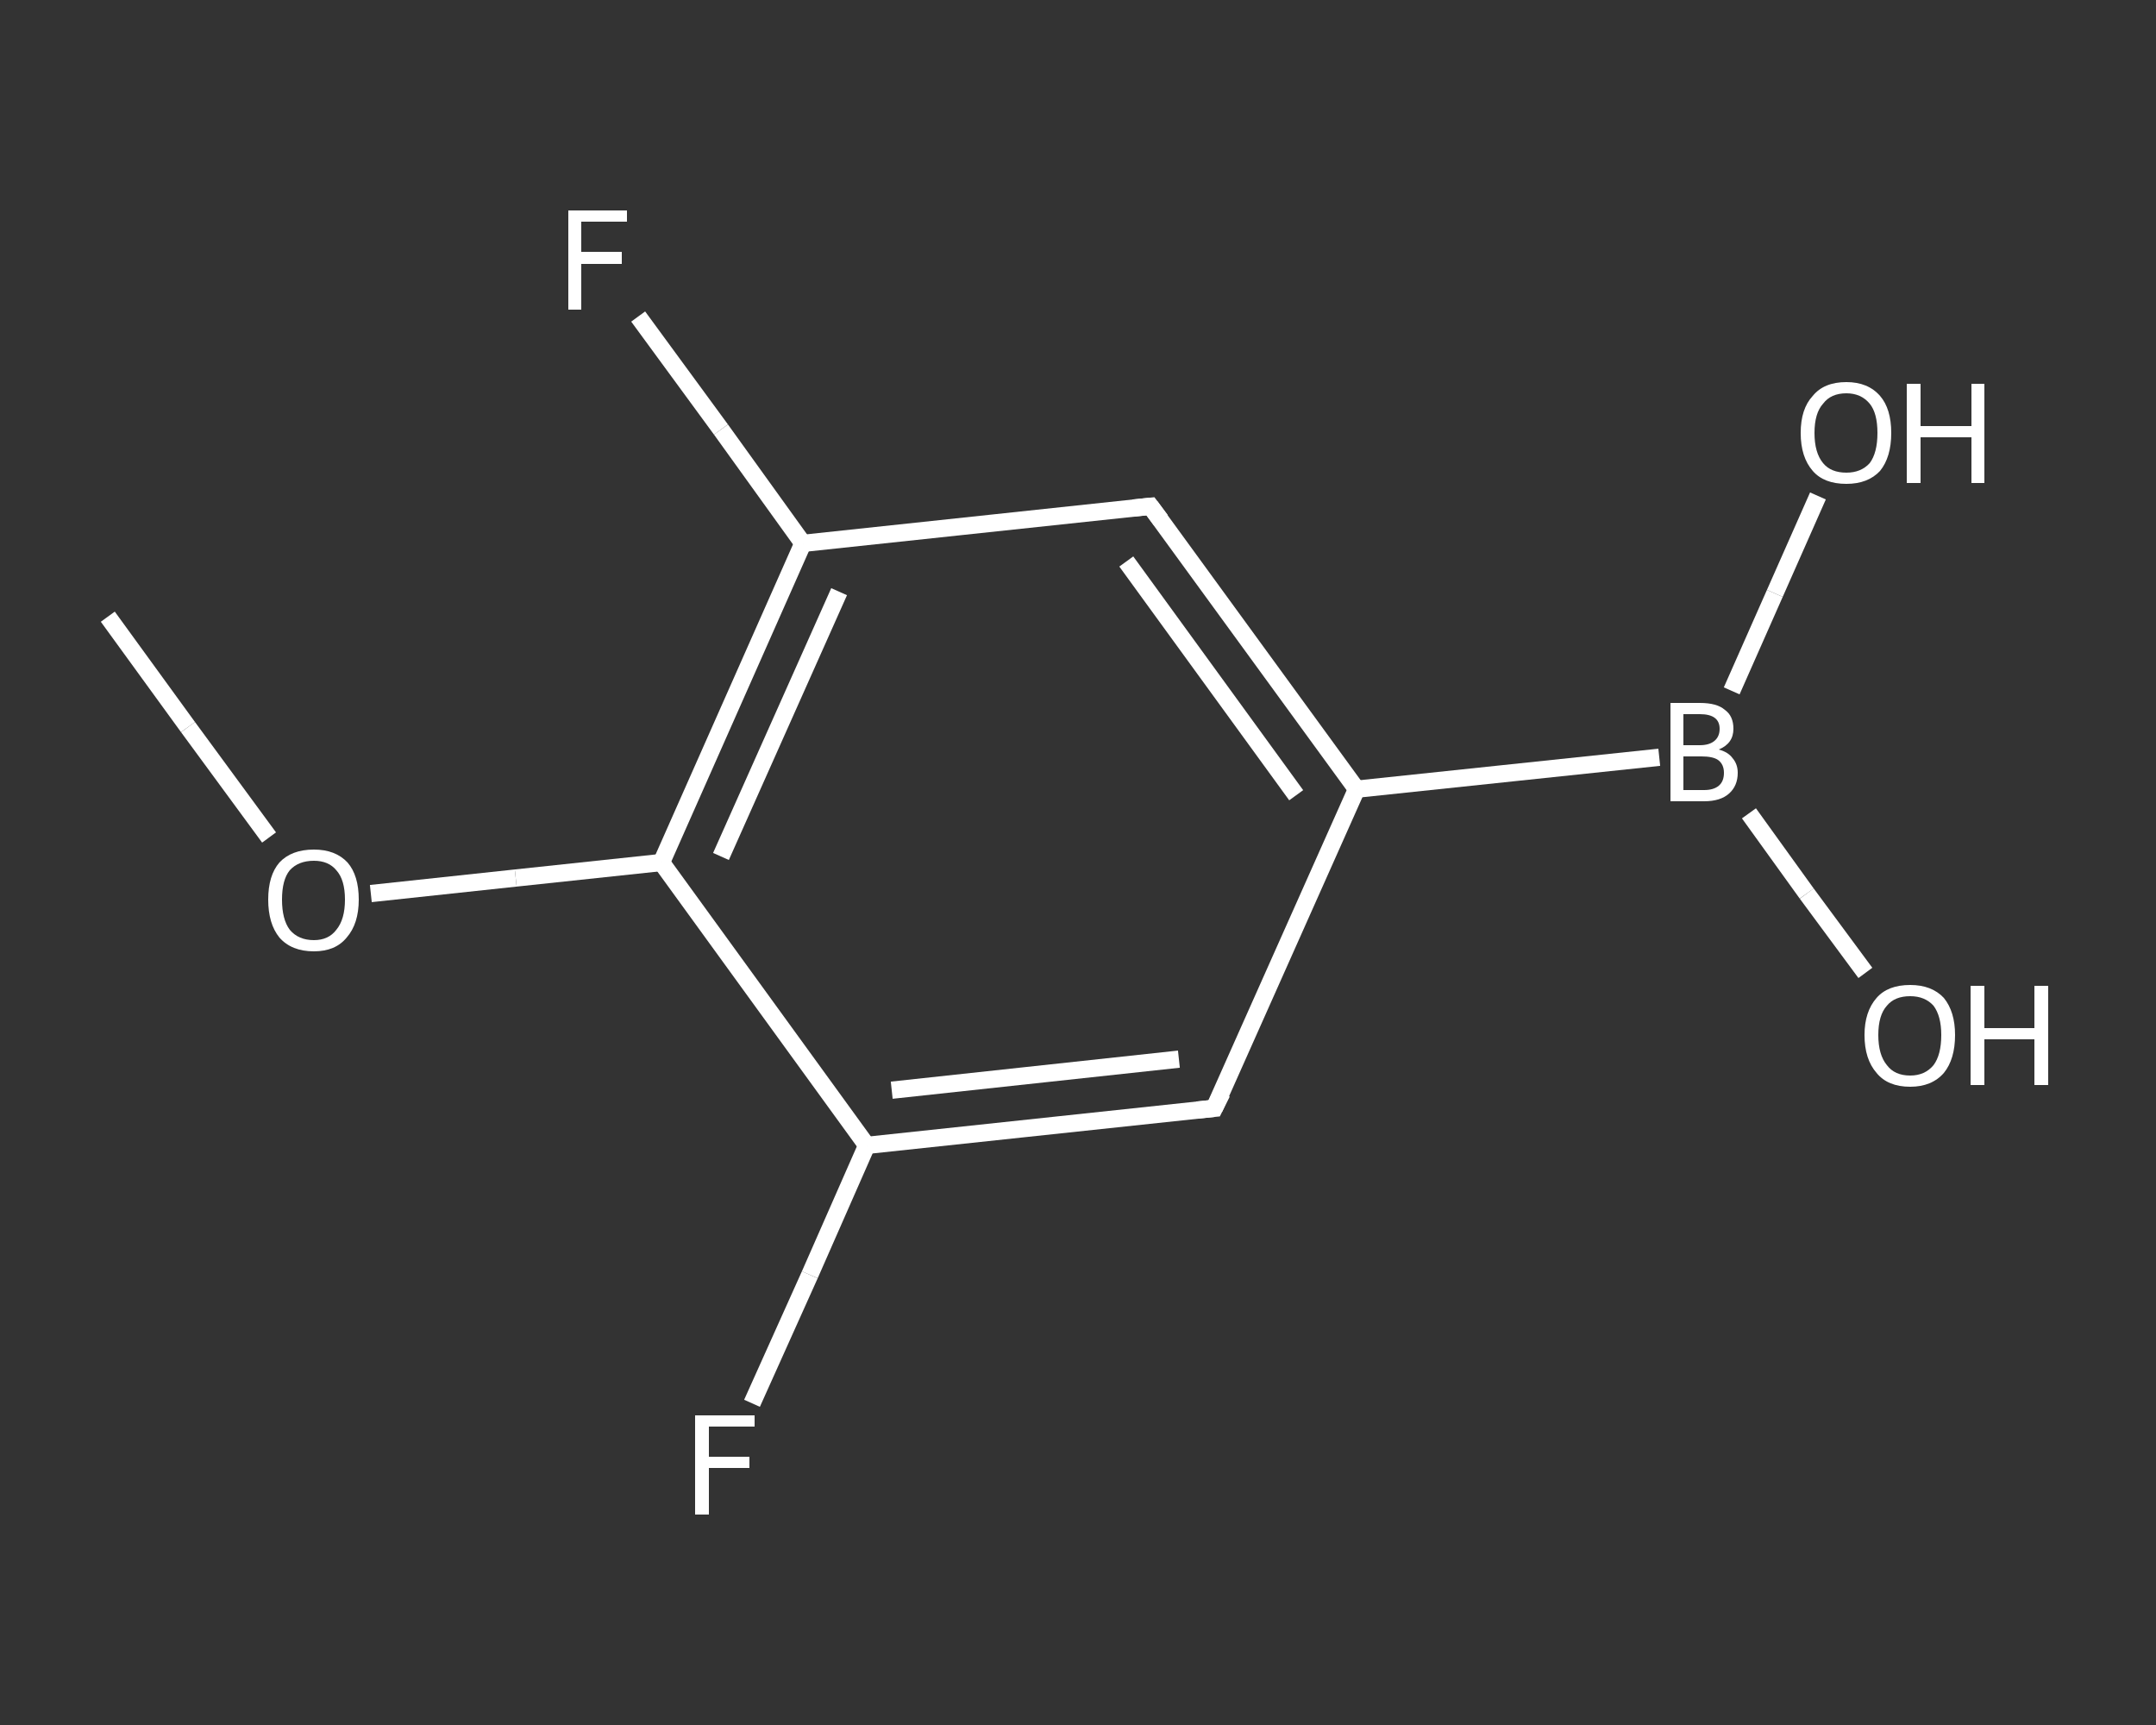 <?xml version='1.0' encoding='iso-8859-1'?>
<svg version='1.1' baseProfile='full'
              xmlns='http://www.w3.org/2000/svg'
                      xmlns:rdkit='http://www.rdkit.org/xml'
                      xmlns:xlink='http://www.w3.org/1999/xlink'
                  xml:space='preserve'
width='250px' height='200px' viewBox='0 0 250 200'>
<rect x="0" y="0" width="250" height="200" fill="#333333" stroke="none"/>
<!-- END OF HEADER -->
<rect style='opacity:1.0;fill:transparent;stroke:none' width='250.0' height='200.0' x='0.0' y='0.0'> </rect>
<path class='bond-0 atom-0 atom-1' d='M 12.5,71.5 L 21.8,84.3' style='fill:none;fill-rule:evenodd;stroke:#FFFFFF;stroke-width:2.0px;stroke-linecap:butt;stroke-linejoin:miter;stroke-opacity:1' />
<path class='bond-0 atom-0 atom-1' d='M 21.8,84.3 L 31.2,97.1' style='fill:none;fill-rule:evenodd;stroke:#FFFFFF;stroke-width:2.0px;stroke-linecap:butt;stroke-linejoin:miter;stroke-opacity:1' />
<path class='bond-1 atom-1 atom-2' d='M 43.0,103.6 L 59.8,101.8' style='fill:none;fill-rule:evenodd;stroke:#FFFFFF;stroke-width:2.0px;stroke-linecap:butt;stroke-linejoin:miter;stroke-opacity:1' />
<path class='bond-1 atom-1 atom-2' d='M 59.8,101.8 L 76.7,100.0' style='fill:none;fill-rule:evenodd;stroke:#FFFFFF;stroke-width:2.0px;stroke-linecap:butt;stroke-linejoin:miter;stroke-opacity:1' />
<path class='bond-2 atom-2 atom-3' d='M 76.7,100.0 L 93.1,63.0' style='fill:none;fill-rule:evenodd;stroke:#FFFFFF;stroke-width:2.0px;stroke-linecap:butt;stroke-linejoin:miter;stroke-opacity:1' />
<path class='bond-2 atom-2 atom-3' d='M 83.6,99.3 L 97.3,68.6' style='fill:none;fill-rule:evenodd;stroke:#FFFFFF;stroke-width:2.0px;stroke-linecap:butt;stroke-linejoin:miter;stroke-opacity:1' />
<path class='bond-3 atom-3 atom-4' d='M 93.1,63.0 L 83.6,49.8' style='fill:none;fill-rule:evenodd;stroke:#FFFFFF;stroke-width:2.0px;stroke-linecap:butt;stroke-linejoin:miter;stroke-opacity:1' />
<path class='bond-3 atom-3 atom-4' d='M 83.6,49.8 L 74.0,36.7' style='fill:none;fill-rule:evenodd;stroke:#FFFFFF;stroke-width:2.0px;stroke-linecap:butt;stroke-linejoin:miter;stroke-opacity:1' />
<path class='bond-4 atom-3 atom-5' d='M 93.1,63.0 L 133.4,58.7' style='fill:none;fill-rule:evenodd;stroke:#FFFFFF;stroke-width:2.0px;stroke-linecap:butt;stroke-linejoin:miter;stroke-opacity:1' />
<path class='bond-5 atom-5 atom-6' d='M 133.4,58.7 L 157.3,91.5' style='fill:none;fill-rule:evenodd;stroke:#FFFFFF;stroke-width:2.0px;stroke-linecap:butt;stroke-linejoin:miter;stroke-opacity:1' />
<path class='bond-5 atom-5 atom-6' d='M 130.6,65.1 L 150.3,92.2' style='fill:none;fill-rule:evenodd;stroke:#FFFFFF;stroke-width:2.0px;stroke-linecap:butt;stroke-linejoin:miter;stroke-opacity:1' />
<path class='bond-6 atom-6 atom-7' d='M 157.3,91.5 L 192.4,87.8' style='fill:none;fill-rule:evenodd;stroke:#FFFFFF;stroke-width:2.0px;stroke-linecap:butt;stroke-linejoin:miter;stroke-opacity:1' />
<path class='bond-7 atom-7 atom-8' d='M 202.8,94.3 L 209.5,103.6' style='fill:none;fill-rule:evenodd;stroke:#FFFFFF;stroke-width:2.0px;stroke-linecap:butt;stroke-linejoin:miter;stroke-opacity:1' />
<path class='bond-7 atom-7 atom-8' d='M 209.5,103.6 L 216.3,112.8' style='fill:none;fill-rule:evenodd;stroke:#FFFFFF;stroke-width:2.0px;stroke-linecap:butt;stroke-linejoin:miter;stroke-opacity:1' />
<path class='bond-8 atom-7 atom-9' d='M 200.8,80.1 L 205.8,68.8' style='fill:none;fill-rule:evenodd;stroke:#FFFFFF;stroke-width:2.0px;stroke-linecap:butt;stroke-linejoin:miter;stroke-opacity:1' />
<path class='bond-8 atom-7 atom-9' d='M 205.8,68.8 L 210.8,57.5' style='fill:none;fill-rule:evenodd;stroke:#FFFFFF;stroke-width:2.0px;stroke-linecap:butt;stroke-linejoin:miter;stroke-opacity:1' />
<path class='bond-9 atom-6 atom-10' d='M 157.3,91.5 L 140.8,128.5' style='fill:none;fill-rule:evenodd;stroke:#FFFFFF;stroke-width:2.0px;stroke-linecap:butt;stroke-linejoin:miter;stroke-opacity:1' />
<path class='bond-10 atom-10 atom-11' d='M 140.8,128.5 L 100.5,132.8' style='fill:none;fill-rule:evenodd;stroke:#FFFFFF;stroke-width:2.0px;stroke-linecap:butt;stroke-linejoin:miter;stroke-opacity:1' />
<path class='bond-10 atom-10 atom-11' d='M 136.7,122.8 L 103.4,126.4' style='fill:none;fill-rule:evenodd;stroke:#FFFFFF;stroke-width:2.0px;stroke-linecap:butt;stroke-linejoin:miter;stroke-opacity:1' />
<path class='bond-11 atom-11 atom-12' d='M 100.5,132.8 L 93.9,147.8' style='fill:none;fill-rule:evenodd;stroke:#FFFFFF;stroke-width:2.0px;stroke-linecap:butt;stroke-linejoin:miter;stroke-opacity:1' />
<path class='bond-11 atom-11 atom-12' d='M 93.9,147.8 L 87.2,162.7' style='fill:none;fill-rule:evenodd;stroke:#FFFFFF;stroke-width:2.0px;stroke-linecap:butt;stroke-linejoin:miter;stroke-opacity:1' />
<path class='bond-12 atom-11 atom-2' d='M 100.5,132.8 L 76.7,100.0' style='fill:none;fill-rule:evenodd;stroke:#FFFFFF;stroke-width:2.0px;stroke-linecap:butt;stroke-linejoin:miter;stroke-opacity:1' />
<path d='M 131.4,58.9 L 133.4,58.7 L 134.6,60.3' style='fill:none;stroke:#FFFFFF;stroke-width:2.0px;stroke-linecap:butt;stroke-linejoin:miter;stroke-opacity:1;' />
<path d='M 141.7,126.7 L 140.8,128.5 L 138.8,128.7' style='fill:none;stroke:#FFFFFF;stroke-width:2.0px;stroke-linecap:butt;stroke-linejoin:miter;stroke-opacity:1;' />
<path class='atom-1' d='M 31.1 104.3
Q 31.1 101.5, 32.4 100.0
Q 33.8 98.5, 36.4 98.5
Q 38.9 98.5, 40.3 100.0
Q 41.6 101.5, 41.6 104.3
Q 41.6 107.1, 40.2 108.7
Q 38.9 110.3, 36.4 110.3
Q 33.8 110.3, 32.4 108.7
Q 31.1 107.1, 31.1 104.3
M 36.4 109.0
Q 38.1 109.0, 39.0 107.8
Q 40.0 106.6, 40.0 104.3
Q 40.0 102.0, 39.0 100.9
Q 38.1 99.8, 36.4 99.8
Q 34.6 99.8, 33.6 100.9
Q 32.7 102.0, 32.7 104.3
Q 32.7 106.6, 33.6 107.8
Q 34.6 109.0, 36.4 109.0
' fill='#FFFFFF'/>
<path class='atom-4' d='M 65.9 24.4
L 72.7 24.4
L 72.7 25.7
L 67.4 25.7
L 67.4 29.2
L 72.1 29.2
L 72.1 30.6
L 67.4 30.6
L 67.4 35.9
L 65.9 35.9
L 65.9 24.4
' fill='#FFFFFF'/>
<path class='atom-7' d='M 199.3 86.9
Q 200.4 87.2, 200.9 87.9
Q 201.5 88.6, 201.5 89.6
Q 201.5 91.1, 200.5 92.0
Q 199.5 92.9, 197.6 92.9
L 193.7 92.9
L 193.7 81.5
L 197.1 81.5
Q 199.1 81.5, 200.0 82.3
Q 201.0 83.0, 201.0 84.5
Q 201.0 86.2, 199.3 86.9
M 195.2 82.8
L 195.2 86.4
L 197.1 86.4
Q 198.2 86.4, 198.8 85.9
Q 199.4 85.4, 199.4 84.5
Q 199.4 82.8, 197.1 82.8
L 195.2 82.8
M 197.6 91.6
Q 198.7 91.6, 199.3 91.1
Q 199.9 90.6, 199.9 89.6
Q 199.9 88.6, 199.2 88.1
Q 198.6 87.7, 197.3 87.7
L 195.2 87.7
L 195.2 91.6
L 197.6 91.6
' fill='#FFFFFF'/>
<path class='atom-8' d='M 216.2 120.0
Q 216.2 117.3, 217.6 115.7
Q 218.9 114.2, 221.5 114.2
Q 224.0 114.2, 225.4 115.7
Q 226.7 117.3, 226.7 120.0
Q 226.7 122.8, 225.4 124.4
Q 224.0 126.0, 221.5 126.0
Q 218.9 126.0, 217.6 124.4
Q 216.2 122.8, 216.2 120.0
M 221.5 124.7
Q 223.2 124.7, 224.2 123.5
Q 225.1 122.3, 225.1 120.0
Q 225.1 117.8, 224.2 116.6
Q 223.2 115.5, 221.5 115.5
Q 219.7 115.5, 218.8 116.6
Q 217.8 117.7, 217.8 120.0
Q 217.8 122.3, 218.8 123.5
Q 219.7 124.7, 221.5 124.7
' fill='#FFFFFF'/>
<path class='atom-8' d='M 228.5 114.3
L 230.1 114.3
L 230.1 119.2
L 235.9 119.2
L 235.9 114.3
L 237.5 114.3
L 237.5 125.8
L 235.9 125.8
L 235.9 120.5
L 230.1 120.5
L 230.1 125.8
L 228.5 125.8
L 228.5 114.3
' fill='#FFFFFF'/>
<path class='atom-9' d='M 208.8 50.2
Q 208.8 47.4, 210.2 45.9
Q 211.5 44.3, 214.1 44.3
Q 216.6 44.3, 218.0 45.9
Q 219.3 47.4, 219.3 50.2
Q 219.3 53.0, 218.0 54.6
Q 216.6 56.1, 214.1 56.1
Q 211.5 56.1, 210.2 54.6
Q 208.8 53.0, 208.8 50.2
M 214.1 54.8
Q 215.8 54.8, 216.8 53.7
Q 217.7 52.5, 217.7 50.2
Q 217.7 47.9, 216.8 46.8
Q 215.8 45.6, 214.1 45.6
Q 212.3 45.6, 211.4 46.8
Q 210.4 47.9, 210.4 50.2
Q 210.4 52.5, 211.4 53.7
Q 212.3 54.8, 214.1 54.8
' fill='#FFFFFF'/>
<path class='atom-9' d='M 221.1 44.5
L 222.7 44.5
L 222.7 49.4
L 228.6 49.4
L 228.6 44.5
L 230.1 44.5
L 230.1 56.0
L 228.6 56.0
L 228.6 50.7
L 222.7 50.7
L 222.7 56.0
L 221.1 56.0
L 221.1 44.5
' fill='#FFFFFF'/>
<path class='atom-12' d='M 80.6 164.1
L 87.5 164.1
L 87.5 165.4
L 82.2 165.4
L 82.2 168.9
L 86.9 168.9
L 86.9 170.2
L 82.2 170.2
L 82.2 175.6
L 80.6 175.6
L 80.6 164.1
' fill='#FFFFFF'/>
</svg>
